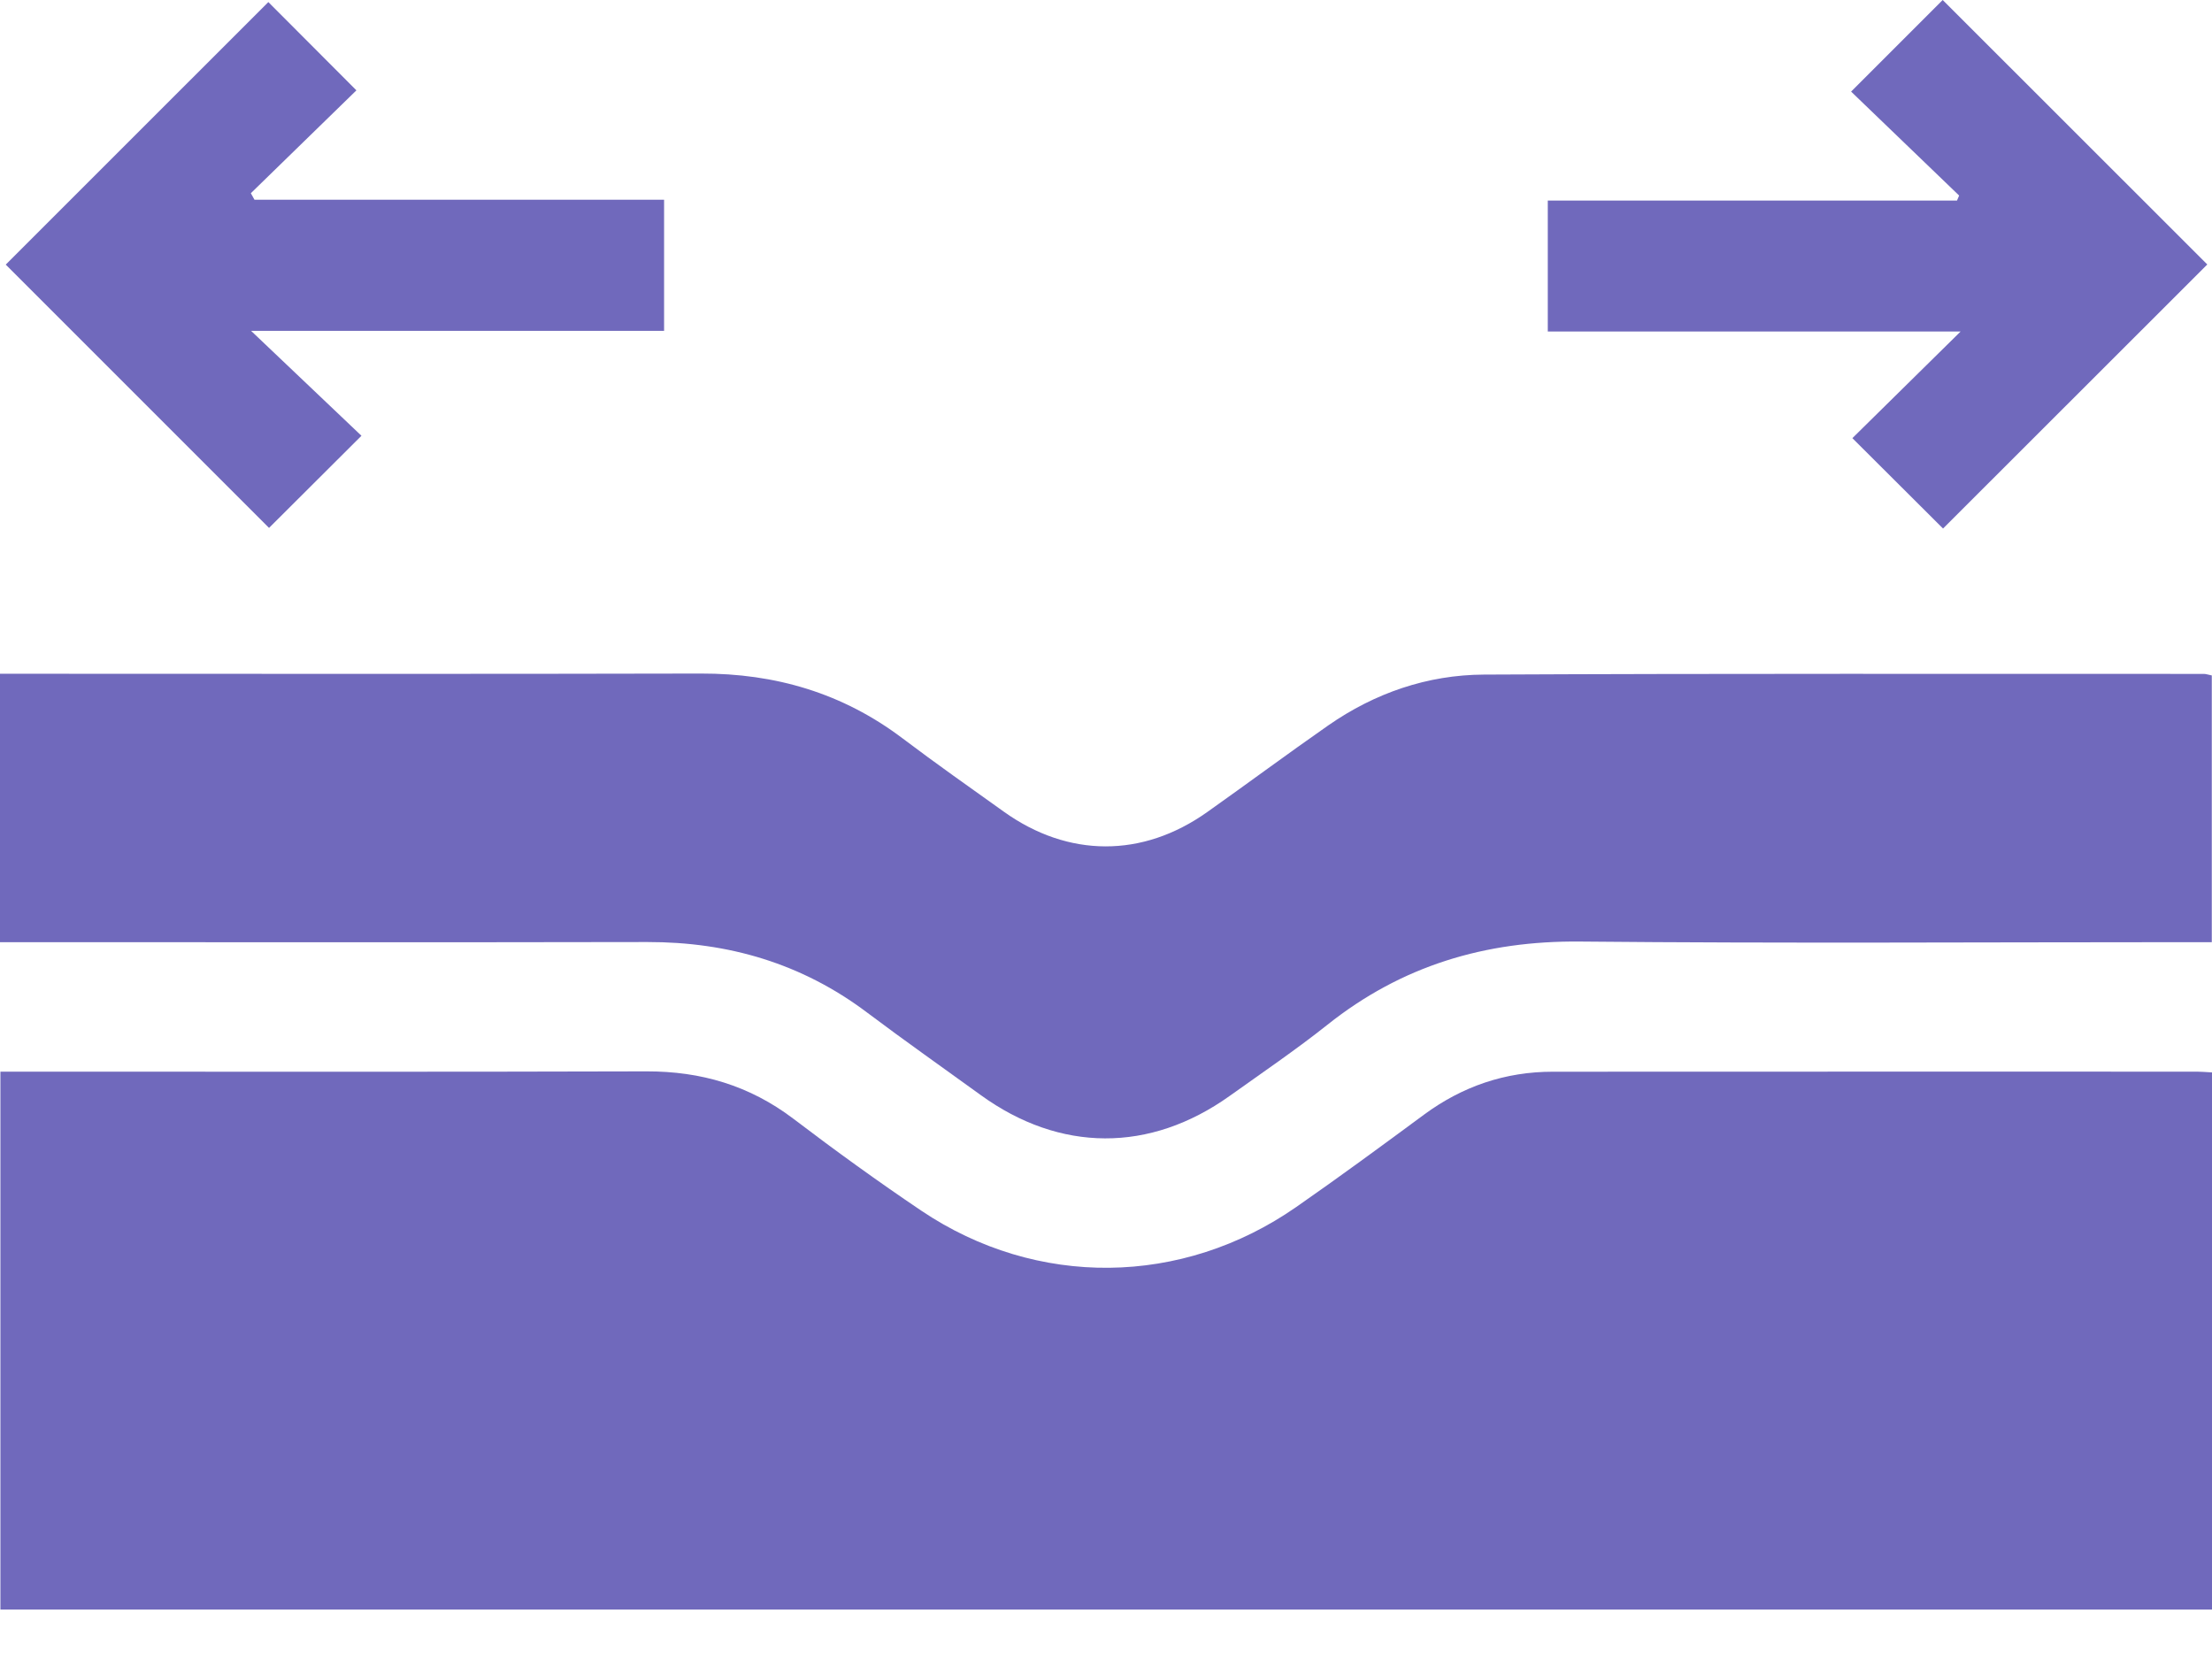 <svg width="32" height="24" viewBox="0 0 32 24" fill="none" xmlns="http://www.w3.org/2000/svg">
<path d="M32 15.513V23.285H0.006V15.503H0.347C3.349 15.503 6.35 15.508 9.352 15.499C10.142 15.497 10.844 15.704 11.477 16.184C12.082 16.644 12.698 17.09 13.329 17.515C14.997 18.637 17.101 18.612 18.754 17.46C19.378 17.026 19.99 16.576 20.602 16.124C21.157 15.715 21.776 15.504 22.464 15.504C25.57 15.502 28.676 15.503 31.782 15.503C31.843 15.503 31.904 15.509 32 15.514V15.513Z" fill="#7069BC"/>
<path d="M31.997 9.772V13.63C31.86 13.63 31.738 13.63 31.616 13.63C28.697 13.63 25.777 13.649 22.858 13.621C21.488 13.608 20.276 13.97 19.203 14.825C18.747 15.187 18.263 15.516 17.788 15.855C16.634 16.678 15.334 16.672 14.188 15.842C13.639 15.444 13.085 15.055 12.544 14.648C11.601 13.938 10.538 13.626 9.365 13.628C6.372 13.634 3.38 13.63 0.388 13.63H0V9.747C0.126 9.747 0.238 9.747 0.349 9.747C3.612 9.747 6.876 9.752 10.139 9.744C11.217 9.741 12.19 10.027 13.055 10.68C13.537 11.044 14.031 11.392 14.523 11.743C15.453 12.408 16.526 12.412 17.461 11.75C18.047 11.335 18.625 10.906 19.214 10.495C19.889 10.025 20.65 9.763 21.467 9.759C24.939 9.742 28.411 9.75 31.882 9.749C31.912 9.749 31.942 9.76 31.996 9.771L31.997 9.772Z" fill="#7069BC"/>
<path d="M0.083 3.828C1.335 2.576 2.622 1.29 3.882 0.03C4.283 0.432 4.713 0.863 5.156 1.307C4.678 1.772 4.153 2.283 3.629 2.795L3.681 2.889H9.607V4.786H3.632C4.207 5.333 4.731 5.83 5.229 6.304C4.731 6.8 4.3 7.231 3.892 7.637C2.646 6.39 1.355 5.1 0.083 3.828Z" fill="#7069BC"/>
<path d="M26.797 6.339C27.283 5.861 27.798 5.353 28.363 4.796H22.391V2.901H28.311C28.321 2.877 28.332 2.853 28.342 2.829C27.814 2.32 27.285 1.812 26.779 1.325C27.253 0.851 27.686 0.418 28.104 0C29.375 1.271 30.663 2.559 31.932 3.826C30.66 5.097 29.372 6.384 28.109 7.646C27.708 7.247 27.271 6.811 26.797 6.338V6.339Z" fill="#7069BC"/>
</svg>

